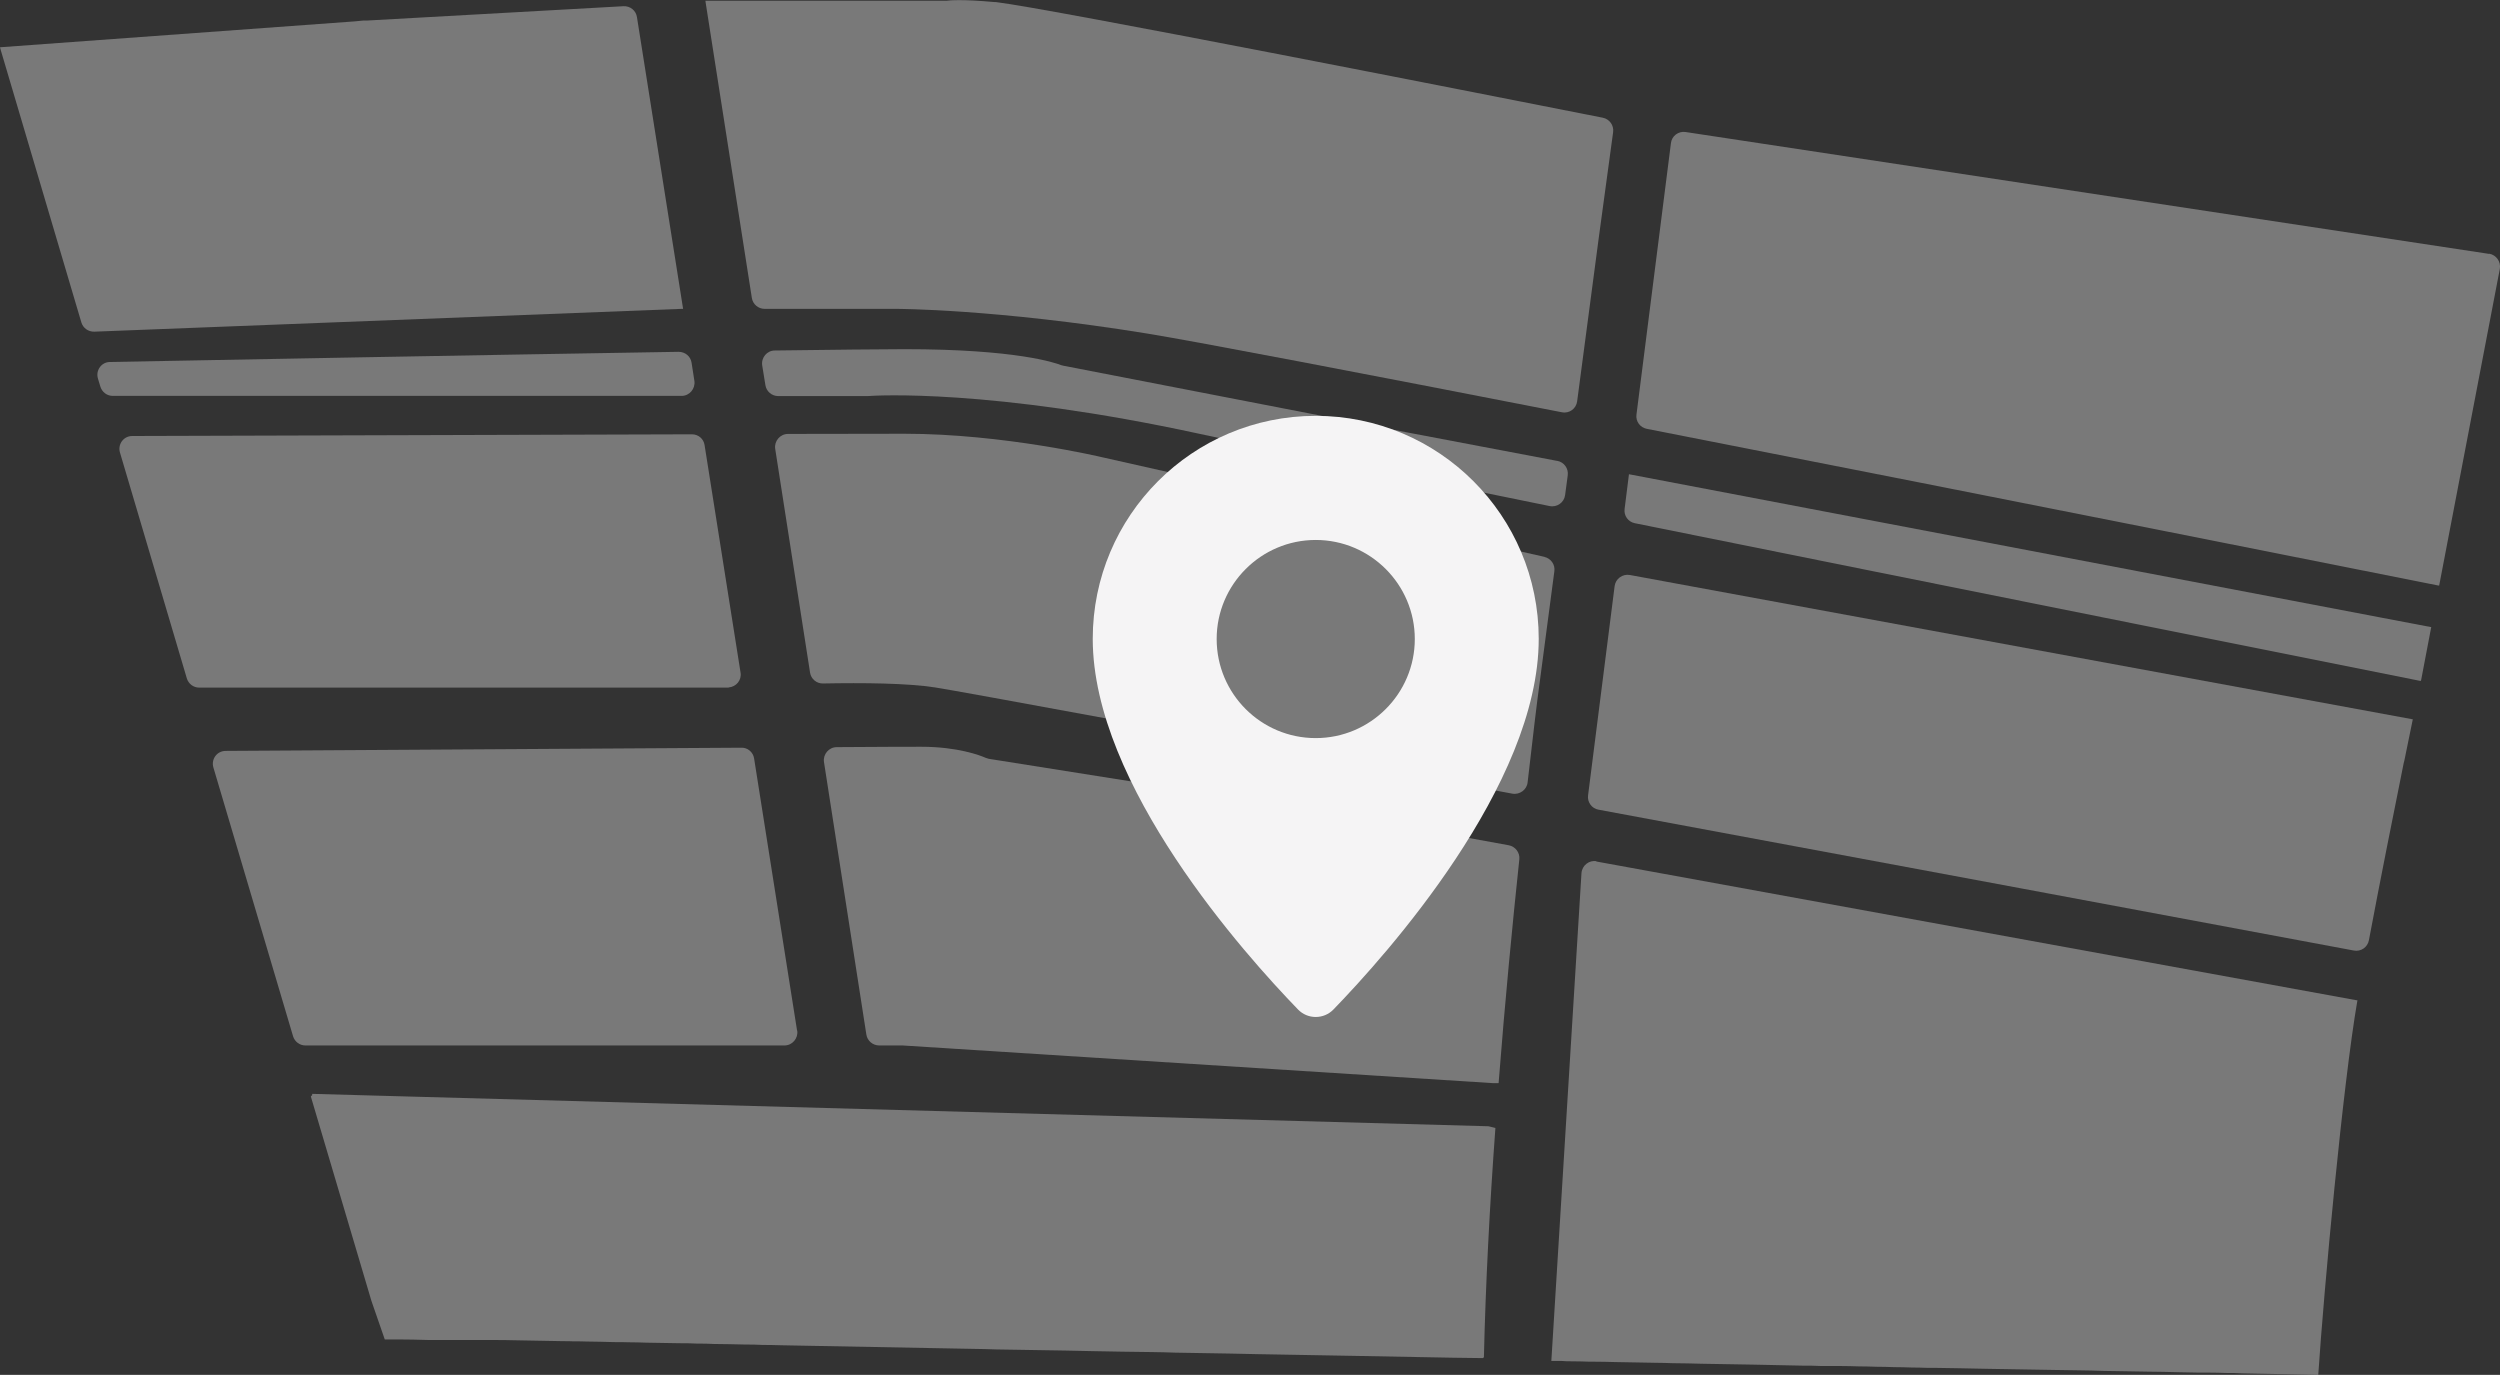 <?xml version="1.0" encoding="UTF-8"?>
<svg id="Capa_1" data-name="Capa 1" xmlns="http://www.w3.org/2000/svg" viewBox="0 0 132.74 73">
  <rect x="0" y="0" width="132.74" height="73" fill="#333333" stroke="none"/>
  <defs>
    <style>
      .cls-1 {
        fill: #f5f4f5;
      }

      .cls-2 {
        opacity: .36;
      }
    </style>
  </defs>
  <g class="cls-2">
    <path class="cls-1" d="M36.87,20.23l-.15-.97c-.05-.34-.34-.58-.69-.58-10.49.17-24.43.43-30.19.54-.45,0-.77.44-.64.88l.13.43c.09.29.35.49.66.49h30.2c.42,0,.74-.38.68-.8Z"/>
    <path class="cls-1" d="M38.69,36.5h0c.4-.03.7-.39.63-.79l-1.91-12.08c-.05-.33-.33-.57-.67-.57-9.96.03-23.53.07-29.72.09-.46,0-.78.44-.65.88l3.55,11.99c.09.29.35.49.66.49h28.06s.03,0,.05,0Z"/>
    <path class="cls-1" d="M36.27,16.4l-2.45-15.49c-.05-.35-.36-.6-.72-.58l-13.6.76h-.2s-.52.05-.52.05h-.02L0,2.51s.01.05.04.15l4.28,14.46c.09.3.37.5.69.49l31.15-1.21h.1Z"/>
    <path class="cls-1" d="M39.92,15.82c.05.33.34.58.68.58h7s5.25,0,13.31,1.31c2.75.45,11.57,2.14,22.02,4.18.39.08.76-.19.81-.58l1.15-8.7.76-5.59c.05-.36-.19-.7-.55-.77C78.21,4.89,55.87.48,52.88.11c-.03,0-.05,0-.07,0-1.76-.16-2.41-.09-2.55-.07-.03,0-.06,0-.09,0h-12.71v.05s2.46,15.73,2.46,15.73Z"/>
    <path class="cls-1" d="M82.67,24.47l-7.9-1.5-18.3-3.55-.12-.03c-.33-.13-2.41-.85-8.32-.85-1.26,0-3.73.03-6.89.07-.42,0-.73.38-.67.79l.17,1.05c.05.33.34.58.68.58h4.7s.03,0,.05,0c.39-.03,6.48-.41,17.6,2,3.34.73,10.34,2.16,18.61,3.84.39.08.77-.19.82-.58l.14-1.05c.05-.36-.19-.7-.55-.77Z"/>
    <path class="cls-1" d="M82.02,29.57l-23.49-5.29s-5.25-1.25-10.5-1.25c-1,0-3.23,0-6.19.01-.42,0-.74.38-.68.79l1.85,11.88c.05.34.35.59.69.58,2.13-.04,4.46-.02,5.95.21,1.36.21,14.94,2.72,30.65,5.64.39.07.77-.21.81-.6.31-2.73.52-4.39.52-4.39l.9-6.82c.05-.35-.18-.68-.53-.76Z"/>
    <path class="cls-1" d="M42.32,54.71l-2.28-14.44c-.05-.33-.34-.58-.67-.57-8.72.05-21.14.13-27.39.17-.46,0-.78.44-.65.88l4.23,14.27c.09.29.35.49.66.49h25.43c.42,0,.74-.38.68-.79Z"/>
    <path class="cls-1" d="M16.57,58.16s-.08.04-.06.08l3.21,10.83c.45,1.29.71,2.05.71,2.05,0,0,.16,0,.46,0,.1,0,.21,0,.34,0,.39,0,.93.01,1.59.03.11,0,.23,0,.35,0,.11,0,.21,0,.32,0,.15,0,.3,0,.46,0,.11,0,.23,0,.35,0,.09,0,.19,0,.29,0,.16,0,.32,0,.49,0,.09,0,.18,0,.28,0,.07,0,.13,0,.2,0,.13,0,.26,0,.39,0,.13,0,.27,0,.4,0,.27,0,.54,0,.82.01.84.02,1.75.03,2.72.05.19,0,.37,0,.56.01.23,0,.47,0,.71.01.46,0,.94.02,1.43.03.27,0,.54,0,.81.01.3,0,.6.01.91.02.57.01,1.16.02,1.76.03.31,0,.62,0,.94.02.3,0,.59,0,.9.02.55,0,1.1.02,1.67.03.29,0,.58,0,.88.02.37,0,.73.01,1.1.02,3.2.06,6.62.12,10.12.19.41,0,.82.02,1.23.03,1.22.02,2.45.04,3.69.06.47.01.94.02,1.41.03,1.05.02,2.11.04,3.17.05.41,0,.81.02,1.22.03.99.02,1.97.03,2.95.05.47.01.94.02,1.41.03,3.61.06,7.12.13,10.42.19l1.55.02s.06-.03.06-.06c.09-3.9.31-8.08.61-12.16l-.37-.09-62.45-1.72Z"/>
    <path class="cls-1" d="M80.11,44.88l-8.84-1.61-18.77-2.98-.16-.05c-.29-.13-1.49-.59-3.43-.59-.42,0-2.06,0-4.48.02-.42,0-.74.38-.68.79l2.25,14.47c.05.33.34.58.68.58h1.24s31.34,2,31.34,2h.31c.34-4.36.74-8.49,1.1-11.88.04-.36-.21-.68-.56-.75Z"/>
    <path class="cls-1" d="M84.78,45.73c-.4-.08-.78.22-.81.63l-1.6,25.9h.54c.18.02.36.02.54.02.32,0,.64.01.95.02.07,0,.14,0,.22,0,.38,0,.76.01,1.13.02.77.01,1.51.03,2.22.04.28,0,.56.01.83.02.55,0,1.08.02,1.58.03,1.82.03,3.59.06,5.3.1.34,0,.68,0,1.02.02.17,0,.34,0,.51,0,.16,0,.33,0,.5,0,.33,0,.66.01.99.02.32,0,.63.01.94.02.31,0,.62.01.93.02.31,0,.62.01.92.02.3,0,.6.01.9.02.15,0,.3,0,.44,0,.41,0,.81.02,1.21.02l1.5.03c1.24.02,2.42.04,3.54.06l1.32.02c.43,0,.86.02,1.27.03l1.21.02,1.16.02c.57,0,1.1.02,1.63.03l1.01.02c.16,0,.32,0,.48,0,.36,0,.71.01,1.04.02.29,0,.57,0,.84.02l4.05.08s0,0,0,0c.3-4.52,1.31-15.45,2.08-19.89h-.05s-40.38-7.37-40.38-7.37Z"/>
    <path class="cls-1" d="M86.54,30.53c-.39-.07-.76.2-.81.59l-1.41,11.11c-.05.36.2.7.55.76,15.21,2.83,31.47,5.86,40.11,7.48.37.07.73-.17.8-.55.62-3.3,1.32-6.78,1.85-9.42l.03-.11c.17-.83.32-1.57.45-2.2h-.02s-41.55-7.66-41.55-7.66Z"/>
    <path class="cls-1" d="M86.49,25.19h0l-.23,1.83c-.05.36.19.69.54.76,16.42,3.32,35.84,7.2,41.69,8.37.02,0,.03,0,.05,0,.01-.05.02-.08.02-.08l.53-2.78h-.05s-42.55-8.11-42.55-8.11Z"/>
    <path class="cls-1" d="M132.16,13.48l-42.66-6.47c-.38-.06-.74.21-.78.59l-1.83,14.41c-.05.36.19.69.55.76,18.94,3.71,40.92,8.1,42.03,8.32.03,0,.04,0,.04,0l3.22-16.81c.07-.38-.19-.75-.57-.81Z"/>
  </g>
  <path class="cls-1" d="M69.86,22.08c-6.54,0-11.84,5.3-11.84,11.84,0,7.77,8.1,16.79,10.9,19.68.51.53,1.37.53,1.88,0,2.8-2.89,10.9-11.91,10.9-19.68,0-6.54-5.3-11.84-11.84-11.84h0ZM69.86,39.19c-2.91,0-5.26-2.36-5.26-5.26s2.36-5.26,5.26-5.26,5.26,2.36,5.26,5.26-2.36,5.26-5.26,5.26Z"/>
</svg>